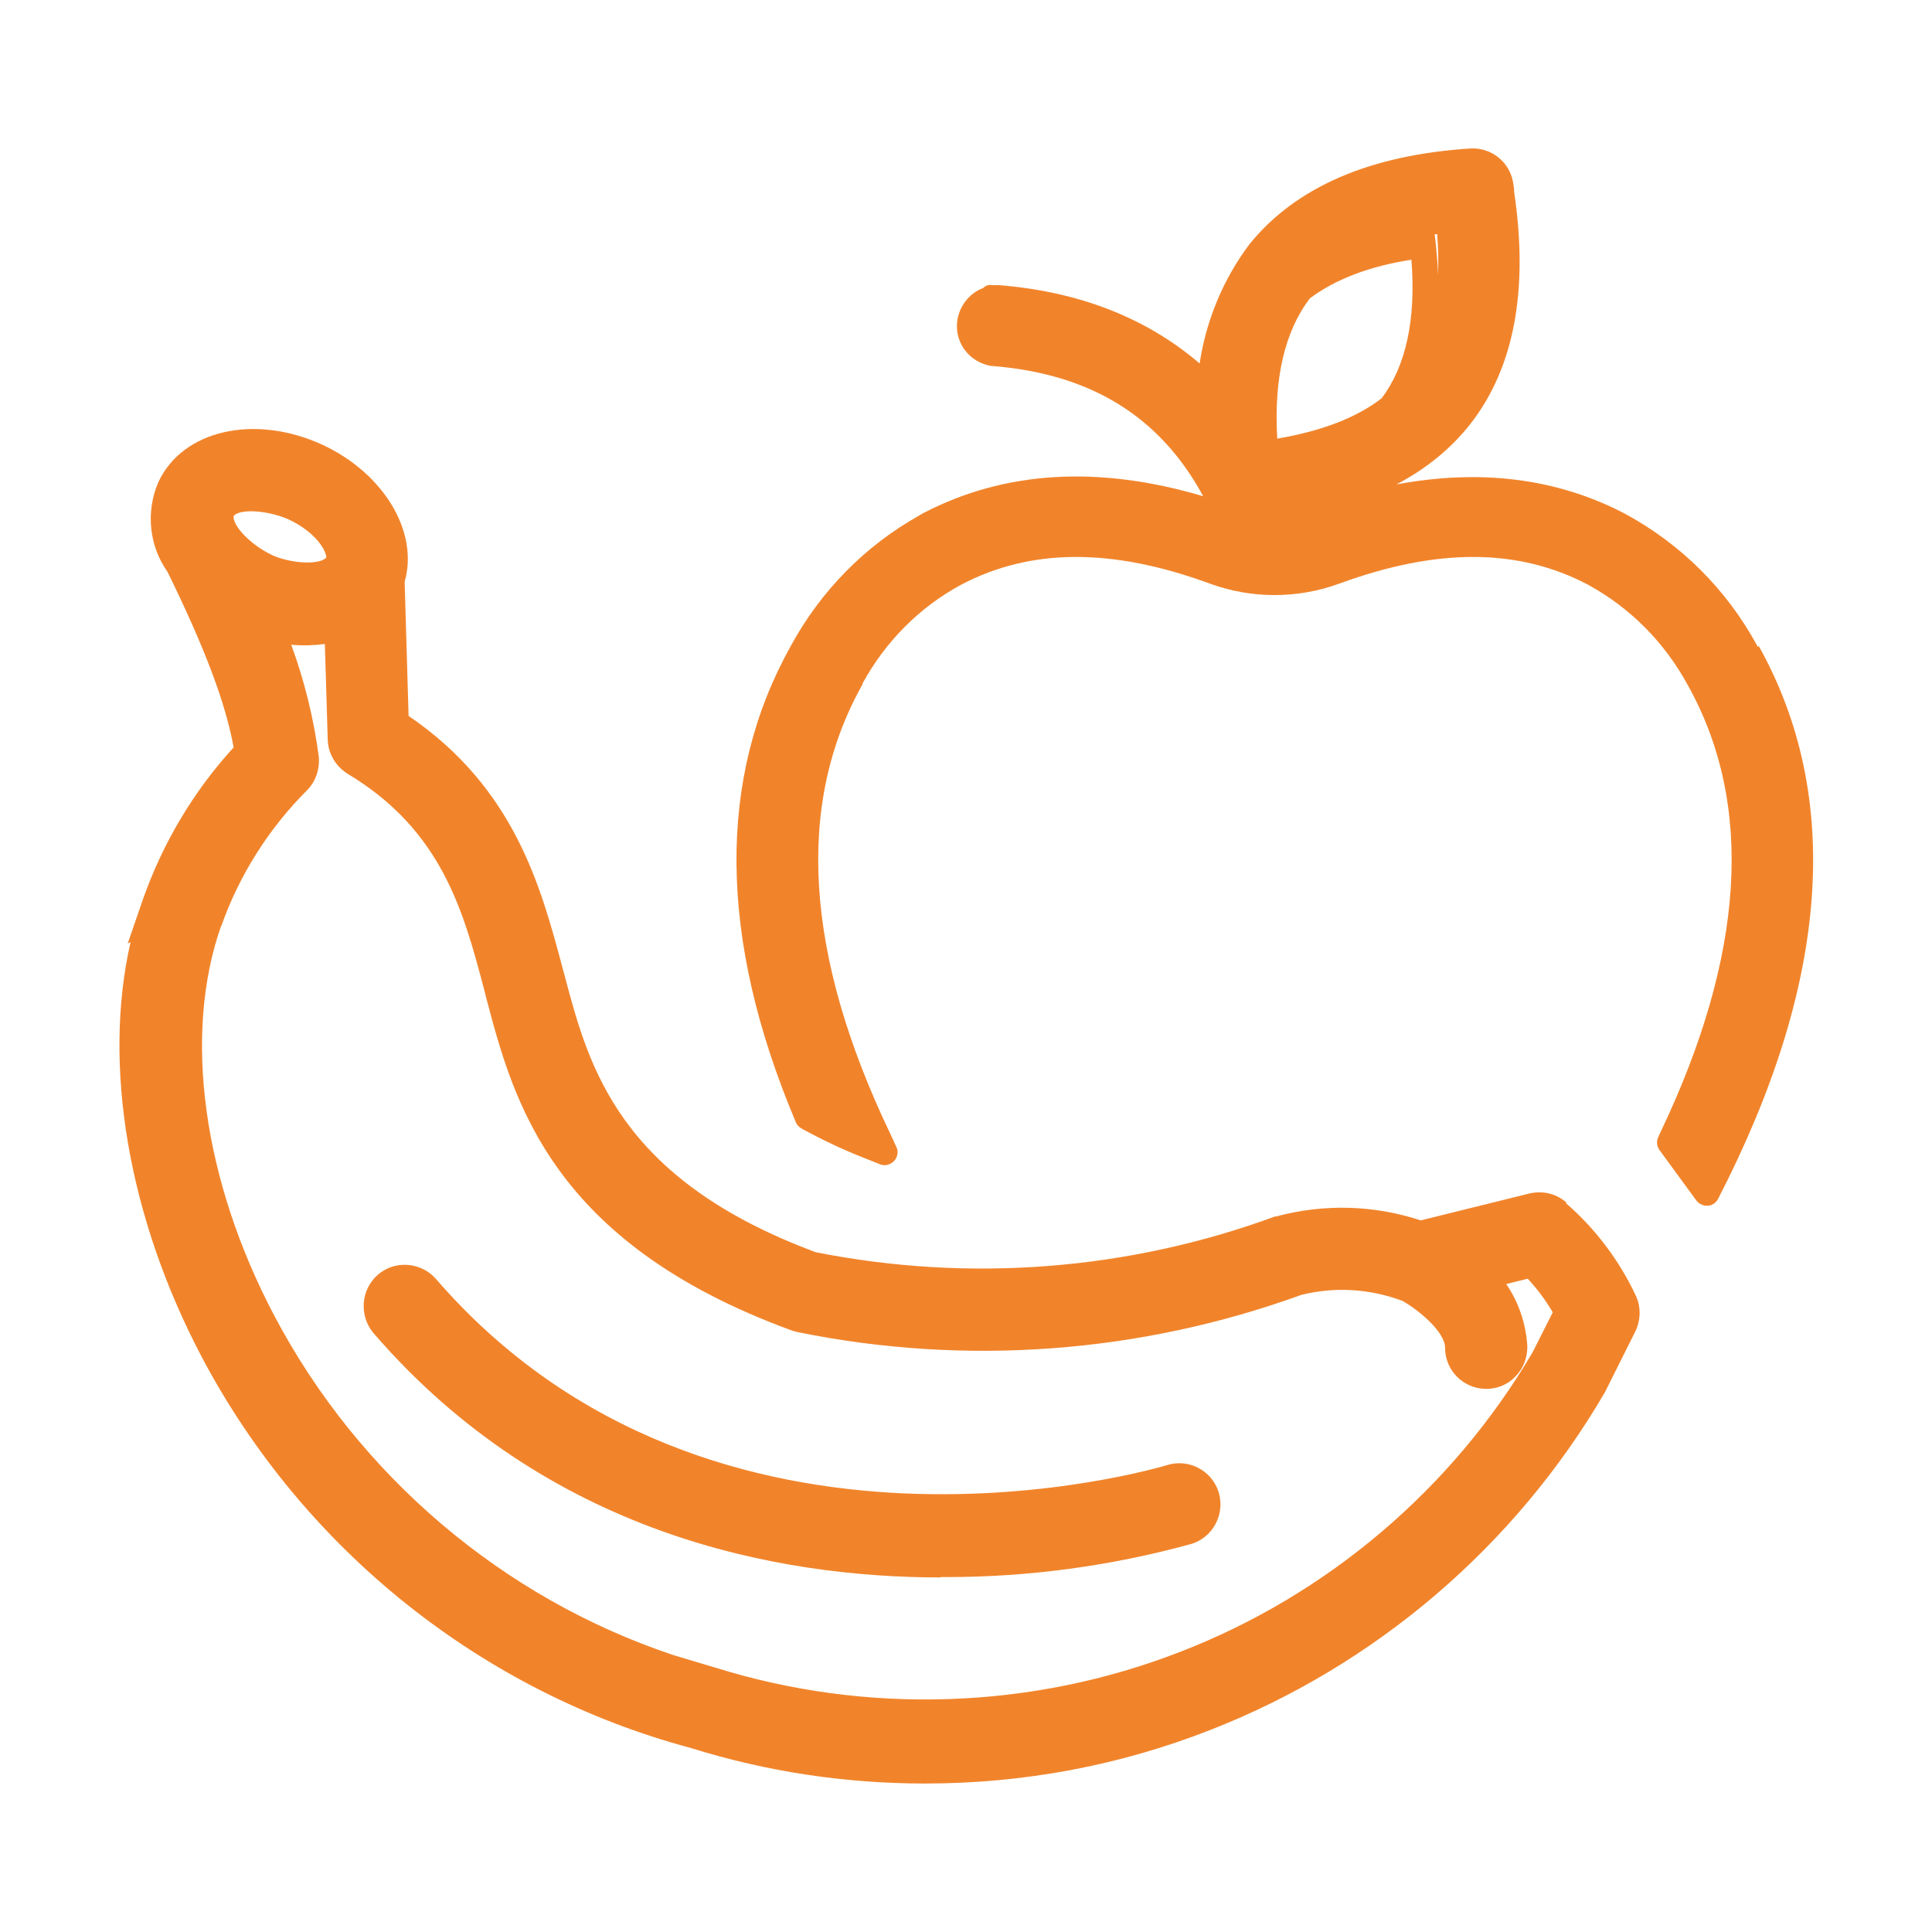 <?xml version="1.0" encoding="UTF-8"?>
<svg id="Calque_1" data-name="Calque 1" xmlns="http://www.w3.org/2000/svg" viewBox="0 0 54 54">
  <defs>
    <style>
      .cls-1 {
        fill: #f1842b;
        stroke-width: 0px;
      }
    </style>
  </defs>
  <path class="cls-1" d="m26.29,44.08h.16c2.31,0,4.61-.31,6.86-.93.6-.19.94-.84.75-1.45-.19-.6-.84-.94-1.44-.75h0c-.13.04-12.65,3.81-20.45-5.22-.42-.46-1.14-.51-1.61-.1-.47.41-.53,1.13-.13,1.62,4.87,5.65,11.32,6.84,15.86,6.84Z"/>
  <path class="cls-1" d="m43.78,33.61c-.28-.25-.67-.34-1.04-.25l-3.03.75c-1.31-.43-2.7-.47-4.04-.11h-.03c-4.11,1.51-8.55,1.85-12.84,1-5.51-2.05-6.34-5.18-7.01-7.7l-.07-.26c-.6-2.24-1.33-5.01-4.3-7.03l-.11-3.75c.4-1.39-.58-3.03-2.3-3.83-1.9-.87-3.92-.41-4.59,1.06-.35.82-.25,1.77.26,2.49,1.06,2.16,1.63,3.69,1.85,4.91-1.13,1.24-1.98,2.67-2.54,4.26l-.42,1.22.08-.04c-.79,3.45-.06,7.71,1.99,11.6,2.85,5.39,7.84,9.37,13.68,10.93,2.11.66,4.31.99,6.53.99,2.75,0,5.43-.5,7.96-1.49,4.62-1.8,8.54-5.14,11.05-9.45l.85-1.7c.15-.31.16-.69.01-1-.46-.98-1.13-1.87-1.95-2.58ZM7.6,15.51c-.46-.21-.94-.64-1.05-.95-.03-.08-.02-.11-.02-.13h0c.03-.07.2-.14.49-.14.33,0,.73.09,1.03.22.84.39,1.08.94,1.07,1.07-.15.2-.92.2-1.53-.07Zm-1.42,10.39c.5-1.43,1.33-2.74,2.4-3.81.24-.24.36-.58.33-.94-.14-1.07-.4-2.12-.77-3.13.31.03.62.02.94-.02l.08,2.67c.01.38.21.73.53.94l.03.02c2.63,1.58,3.23,3.83,3.81,6.02l.06.24c.76,2.88,1.81,6.83,8.52,9.29.06.02.12.04.17.05,4.7.96,9.58.6,14.1-1.04.94-.23,1.91-.17,2.82.17.49.28,1.19.88,1.19,1.31,0,.64.52,1.15,1.15,1.15.31,0,.6-.12.81-.34.22-.22.34-.51.34-.85-.04-.63-.24-1.23-.59-1.74l.6-.15c.27.29.5.6.7.94l-.56,1.11c-2.24,3.82-5.75,6.8-9.88,8.39-4.13,1.6-8.74,1.75-12.97.43l-1.17-.35c-4.76-1.59-8.79-5.01-11.15-9.48-2-3.79-2.56-7.86-1.49-10.9Z"/>
  <path class="cls-1" d="m49.13,18.08l-.02-.04c-.85-1.56-2.12-2.83-3.69-3.68-1.89-.99-4.03-1.26-6.39-.82.84-.44,1.52-1,2.06-1.68,1.23-1.57,1.64-3.75,1.23-6.5,0-.02,0-.05,0-.07l-.03-.2c-.1-.56-.6-.97-1.19-.94-2.81.18-4.89,1.08-6.18,2.68-.73.97-1.21,2.13-1.39,3.33-1.48-1.27-3.36-2.01-5.61-2.19h-.18c-.1-.02-.19.01-.26.08-.4.15-.69.53-.73.97-.05.59.36,1.11.96,1.21.01,0,.02,0,.03,0,2.75.22,4.68,1.41,5.89,3.64-2.93-.87-5.55-.71-7.82.47l-.09.05s-.02.01-.03.02c-1.52.85-2.76,2.12-3.59,3.65-2.06,3.69-2.02,8.15.12,13.25l.02.05c.03.08.09.14.16.18l.05.03c.54.29,1.12.57,1.74.81l.4.16c.14.06.29.02.4-.09.1-.11.13-.27.06-.4l-.18-.39c-2.37-4.96-2.64-9.17-.78-12.5l.02-.04s0-.01,0-.02c.64-1.17,1.59-2.13,2.76-2.76,1.94-1.02,4.21-1.03,6.94-.03,1.17.43,2.46.43,3.63,0,2.73-1,5-.99,6.94.03,1.19.65,2.15,1.62,2.8,2.82,1.86,3.34,1.59,7.56-.79,12.53l-.04.09c-.06.12-.04.26.03.36l1.03,1.41c.07.09.18.15.29.15,0,0,.02,0,.03,0,.12,0,.23-.08.29-.19,3.11-6.03,3.49-11.23,1.14-15.45Zm-8.94-10.39c0-.28-.03-.57-.06-.88l-.03-.26s.04,0,.07-.01c.03.4.04.79.02,1.15Zm-3.58.65c.71-.53,1.66-.9,2.84-1.08.13,1.67-.15,2.96-.83,3.87-.71.55-1.69.92-2.92,1.13-.1-1.68.21-3,.91-3.92Z"/>
</svg>
